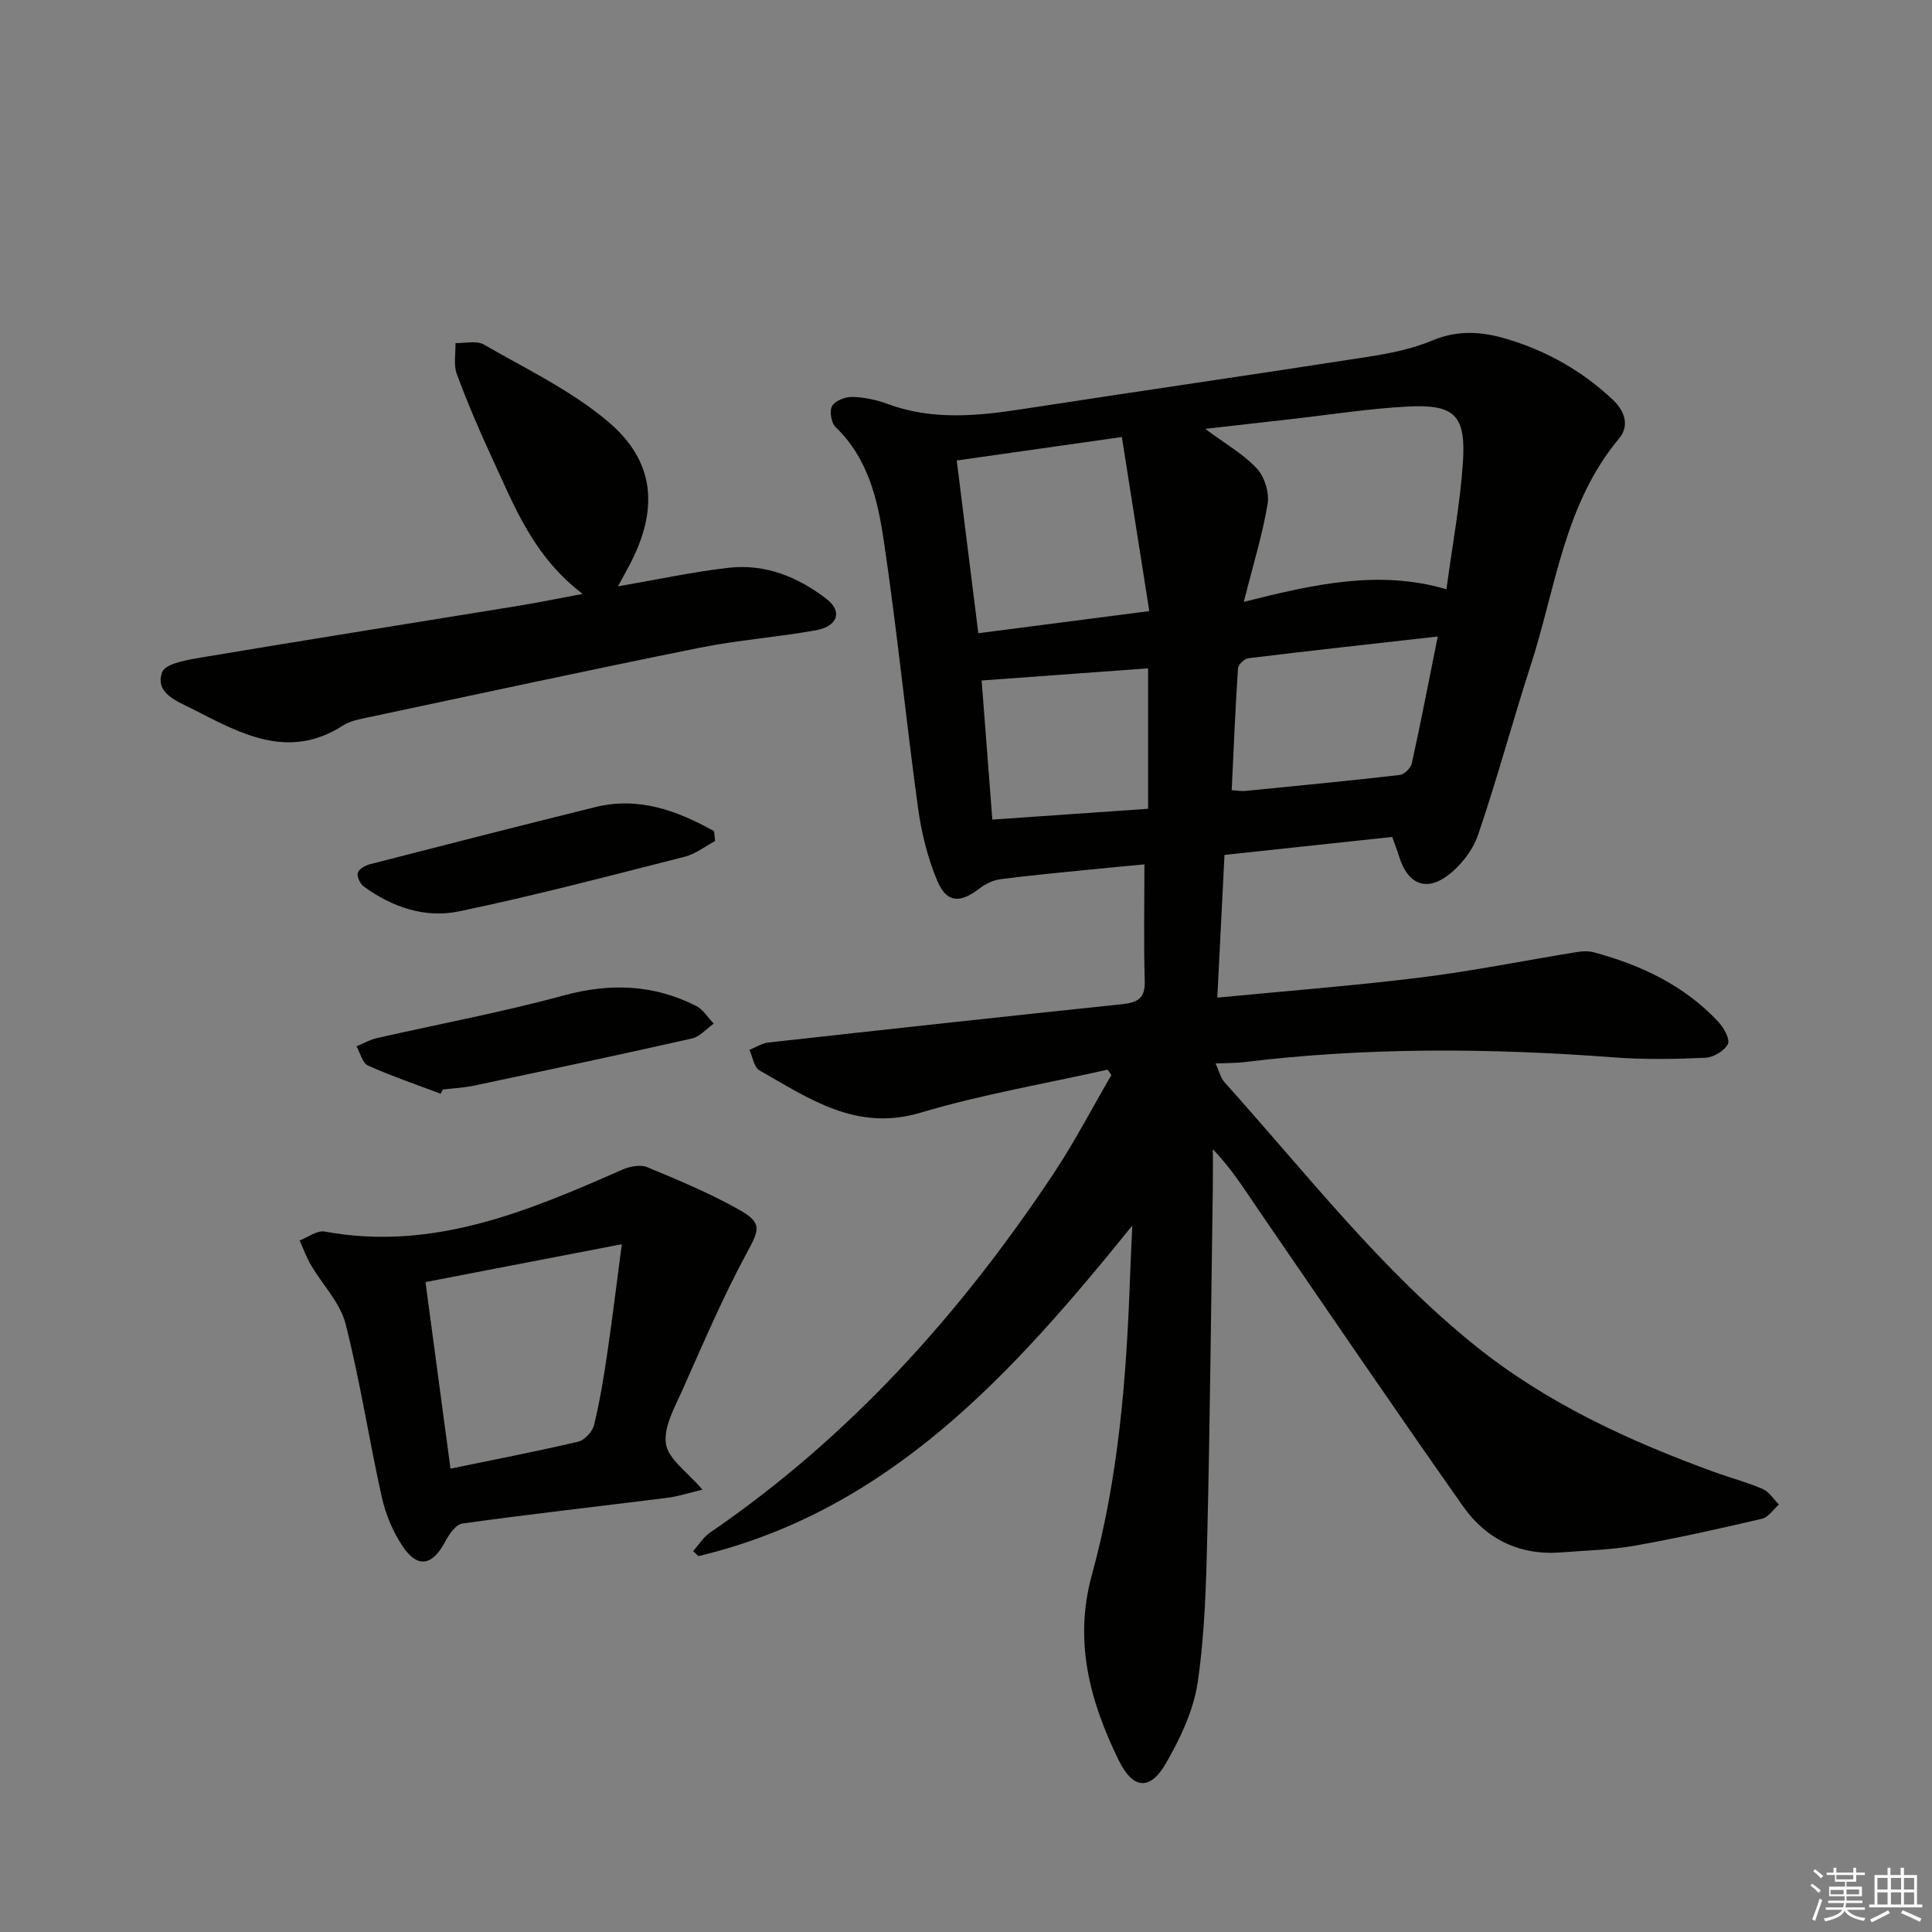 <svg enable-background="new 0 0 400 400" viewBox="0 0 400 400" xmlns="http://www.w3.org/2000/svg"><rect x="0" y="0" width="400" height="400" fill="#808080" stroke="none"/><g fill="#010100"><path d="m229.32 221.46c-12.93 2.91-26.06 5.13-38.73 8.91-13.3 3.97-23.05-2.91-33.35-8.76-1.13-.64-1.41-2.79-2.08-4.24 1.31-.53 2.59-1.38 3.95-1.53 24.41-2.71 48.83-5.38 73.26-7.94 3.19-.33 4.75-1.23 4.64-4.82-.24-7.78-.07-15.57-.07-24.12-3.45.33-7.49.69-11.52 1.1-6.12.62-12.24 1.18-18.33 1.98-1.52.2-3.12 1-4.35 1.95-3.93 3.03-6.73 2.98-8.66-1.57-2.04-4.8-3.32-10.07-4.03-15.26-2.52-18.42-4.34-36.94-7.09-55.32-1.26-8.45-3.25-16.98-9.95-23.4-.91-.87-1.33-3.36-.73-4.38.64-1.11 2.75-1.92 4.19-1.88 2.45.06 4.98.59 7.29 1.45 9.22 3.41 18.51 2.52 27.91 1.07 23.79-3.67 47.61-7.1 71.39-10.8 4.57-.71 9.25-1.63 13.48-3.4 5.32-2.23 10.29-1.87 15.52-.29 8.27 2.49 15.54 6.61 21.85 12.55 2.61 2.45 3.42 5.48 1.32 8-11.41 13.63-13.12 30.96-18.3 46.94-3.78 11.68-6.95 23.56-10.92 35.17-1.1 3.21-3.63 6.45-6.38 8.47-4.56 3.35-8.28 1.51-9.96-4.02-.38-1.25-.87-2.47-1.43-4.04-11.56 1.24-23.04 2.47-34.72 3.72-.5 9.94-.98 19.34-1.49 29.55 14.44-1.4 28.3-2.46 42.09-4.17 10.86-1.35 21.61-3.53 32.41-5.28 1.13-.18 2.38-.23 3.47.07 9.78 2.64 18.74 6.86 25.76 14.39 1.13 1.21 2.47 3.62 1.98 4.6-.71 1.41-2.98 2.76-4.65 2.84-6.31.28-12.67.4-18.96-.08-25.59-1.94-51.13-2.12-76.64.99-1.64.2-3.3.16-5.82.27.75 1.6 1.06 3.02 1.9 3.95 16.81 18.66 32.21 38.7 51.93 54.54 14.79 11.88 31.85 19.71 49.57 26.15 3.28 1.19 6.69 2.07 9.88 3.46 1.33.58 2.25 2.11 3.36 3.21-1.16 1.01-2.18 2.64-3.51 2.95-8.71 2.04-17.45 4-26.25 5.56-5.04.89-10.23 1.01-15.35 1.41-8.56.67-15.5-2.74-20.28-9.53-14.26-20.26-28.2-40.74-42.22-61.17-2.9-4.22-5.58-8.59-9.59-12.78 0 2.7.03 5.4-.01 8.1-.35 23.64-.57 47.28-1.12 70.91-.24 10.45-.5 20.99-2 31.3-.85 5.85-3.62 11.69-6.62 16.89-3.28 5.67-6.81 5.29-9.71-.62-5.96-12.15-9.39-24.63-5.6-38.4 5.55-20.14 7.17-40.86 7.91-61.65.11-3.1.27-6.2.47-10.72-24.9 30.82-50.4 59.03-89.83 68.44-.36-.35-.73-.69-1.09-1.04 1.15-1.29 2.11-2.88 3.49-3.83 28.88-19.75 51.78-45.25 71.03-74.18 4.39-6.6 8.07-13.69 12.07-20.55-.27-.37-.53-.75-.78-1.12zm28.2-96.85c14.71-3.71 28.07-6.68 41.95-2.61 1.28-9.5 2.85-17.83 3.41-26.23.65-9.78-1.69-12.1-11.39-11.6-8.1.42-16.16 1.7-24.24 2.61-5.63.63-11.25 1.27-17.72 2.01 4.22 3.14 7.92 5.23 10.68 8.2 1.6 1.72 2.62 5.01 2.24 7.32-1.05 6.32-2.97 12.5-4.93 20.3zm-59.44-29.27c1.53 12.21 2.96 23.69 4.47 35.76 11.61-1.5 22.86-2.96 35.4-4.58-1.92-12.2-3.76-23.88-5.68-36.04-12.07 1.72-22.87 3.25-34.19 4.86zm56.93 68.26c1.45.09 2.12.23 2.77.16 10.68-1.06 21.36-2.08 32.02-3.31.94-.11 2.29-1.42 2.5-2.39 1.87-8.51 3.52-17.06 5.37-26.28-13.57 1.53-26.41 2.94-39.23 4.5-.81.1-2.08 1.33-2.13 2.09-.54 8.27-.89 16.54-1.3 25.23zm-17.31-25.23c-11.74.86-22.92 1.68-34.46 2.52.72 9.4 1.45 18.9 2.21 28.8 10.96-.76 21.59-1.5 32.25-2.24 0-9.98 0-19.4 0-29.08z"/><path d="m145.43 308.42c-2.73.64-4.96 1.39-7.25 1.68-14.15 1.78-28.33 3.36-42.46 5.33-1.39.19-2.82 2.35-3.65 3.91-2.5 4.72-5.54 5.4-8.55 1.03-2.09-3.03-3.64-6.71-4.45-10.31-2.68-11.96-4.5-24.13-7.53-36-1.12-4.36-4.76-8.05-7.14-12.11-.95-1.61-1.59-3.41-2.37-5.12 1.74-.66 3.63-2.14 5.2-1.85 22.33 4.12 41.99-4.17 61.63-12.82 1.52-.67 3.72-1.1 5.14-.51 6.42 2.66 12.88 5.37 18.93 8.75 5.03 2.81 4.27 4.22 1.66 9.05-4.93 9.13-9.03 18.73-13.25 28.23-1.61 3.63-3.99 7.74-3.46 11.25.46 3.17 4.43 5.81 7.55 9.49zm-52.16-4.35c9.28-1.92 17.9-3.58 26.44-5.59 1.33-.31 2.94-2.07 3.28-3.43 1.18-4.82 1.98-9.75 2.71-14.68 1.04-7 1.88-14.02 3.04-22.77-14.4 2.78-27.41 5.29-40.65 7.84 1.75 13.07 3.42 25.54 5.18 38.63z"/><path d="m120.64 122.96c-10.24-7.76-14.14-18.16-18.74-28.08-2.65-5.73-5.14-11.54-7.33-17.46-.7-1.9-.21-4.25-.27-6.39 1.97.06 4.35-.57 5.86.3 8.72 5.02 18.01 9.47 25.63 15.87 9.84 8.25 10.61 18.14 4.63 29.62-.68 1.3-1.39 2.58-2.48 4.58 8.09-1.39 15.48-3 22.95-3.85 7.58-.86 14.39 1.93 20.29 6.5 3.3 2.56 2.26 5.63-2.26 6.44-8 1.44-16.16 2.02-24.11 3.63-22.9 4.61-45.73 9.55-68.58 14.4-1.78.38-3.72.72-5.2 1.68-11.38 7.33-21.35 1.59-31.24-3.44-3-1.53-7.84-3.24-6.21-7.6.69-1.85 5.46-2.59 8.5-3.1 21.75-3.65 43.53-7.09 65.3-10.64 4.06-.66 8.09-1.5 13.26-2.46z"/><path d="m148.06 174.12c-2.08 1.11-4.05 2.69-6.27 3.25-15.56 3.95-31.1 8.06-46.81 11.33-6.96 1.45-13.81-.88-19.67-5.17-.76-.55-1.46-2.03-1.24-2.82.21-.78 1.55-1.53 2.52-1.78 15.53-4 31.07-7.97 46.63-11.82 9.07-2.25 17.01.75 24.62 4.97.07.69.15 1.37.22 2.04z"/><path d="m91.25 226.45c-5.03-1.9-10.14-3.63-15.04-5.83-1.17-.52-1.63-2.62-2.41-3.99 1.39-.57 2.74-1.36 4.19-1.69 12.9-2.94 25.95-5.36 38.7-8.84 9.63-2.62 18.62-2.29 27.43 2.16 1.46.74 2.44 2.42 3.65 3.67-1.5 1.06-2.87 2.71-4.53 3.08-15.02 3.39-30.09 6.58-45.15 9.77-2.1.44-4.27.54-6.41.79-.15.3-.29.59-.43.88z"/></g><path d="m374.8 390.4.4-.4c.7.5 1.3 1 1.8 1.4l-.5.5c-.5-.6-1.1-1.1-1.7-1.5zm1 7.3-.6-.3c.5-1.4 1.1-2.8 1.5-4.3.2.1.4.2.6.3-.5 1.3-1 2.8-1.5 4.3zm-.4-10.3.4-.4c.4.3 1 .8 1.7 1.4l-.5.5c-.4-.5-1-1-1.6-1.5zm2.5.3h1.7v-1h.6v1h3.5v-1h.6v1h1.8v.5h-1.8v1.4h-2v1h3.2v2h-3.2v.9h3.3v.5h-3.4c0 .3-.1.6-.1.9h4v.5h-3.7c.7.9 1.9 1.5 3.8 1.7-.1.2-.2.4-.3.6-2.1-.4-3.5-1.1-4-2.1-.4 1-1.8 1.7-4 2.2-.1-.2-.2-.4-.3-.6 2.1-.4 3.4-1 3.8-1.8h-3.4v-.5h3.6c.1-.3.1-.6.2-.9h-3.3v-.5h3.4c0-.3 0-.6 0-.9h-3.2v-2h3.3v-1h-2.1v-1.4h-1.7v-.5zm1.1 3.5v1h2.7c0-.3 0-.4 0-.4 0-.1 0-.2 0-.2 0-.1 0-.2 0-.3h-2.7zm1.2-3v.9h3.5v-.9zm4.7 3h-2.6v.6.4h2.6z" fill="#fafafb"/><path d="m393.6 386.7h.6v1.5h2.7v6.1h1.1v.6h-11v-.6h1.1v-6.1h2.7v-1.5h.6v1.5h2.1v-1.5zm-2.7 8.8.4.6c-1.2.6-2.5 1.3-3.8 1.9-.1-.2-.2-.4-.3-.6 1.2-.6 2.5-1.2 3.7-1.9zm-2.2-6.7v2.4h2.1v-2.4zm0 3v2.5h2.1v-2.5zm2.8-3v2.4h2.1v-2.4zm0 3v2.5h2.1v-2.5zm6 6.1c-1.4-.7-2.7-1.3-3.9-1.8l.3-.6c1.5.6 2.7 1.2 3.9 1.7zm-1.2-9.1h-2.1v2.4h2.1zm-2.1 3v2.5h2.1v-2.5z" fill="#fafafb"/></svg>
